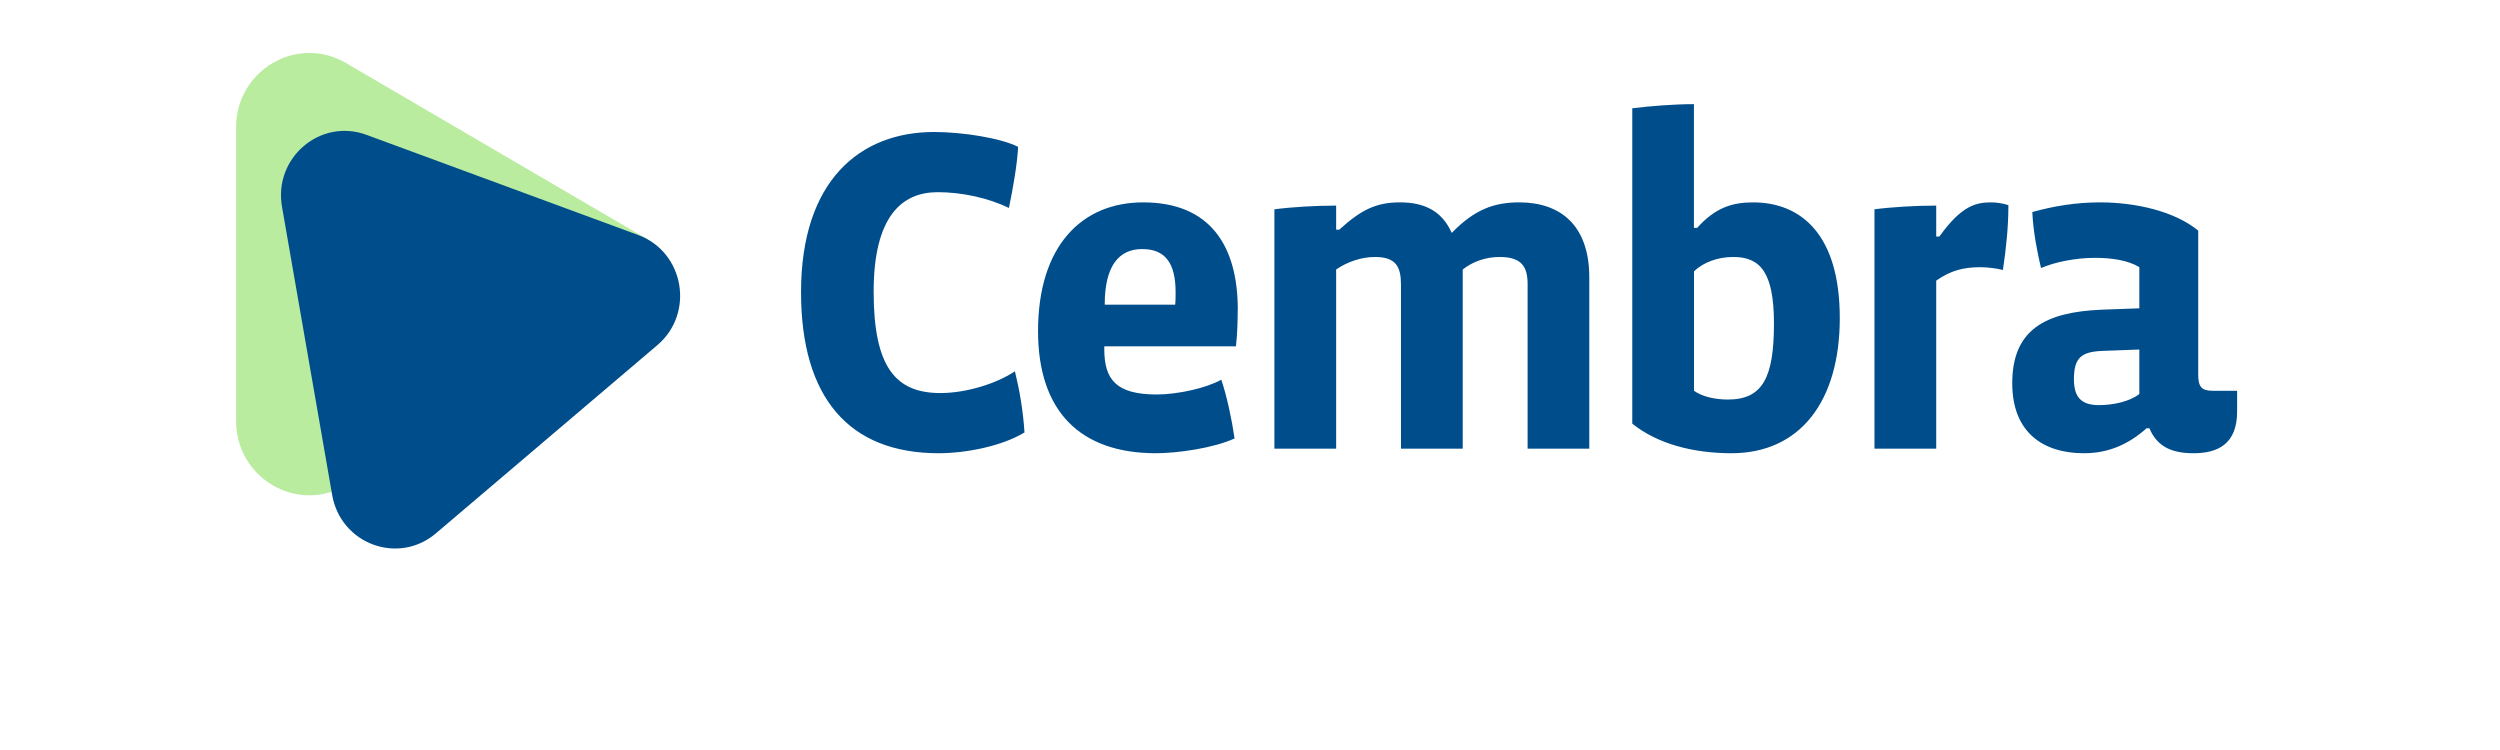 <svg xmlns="http://www.w3.org/2000/svg" xmlns:xlink="http://www.w3.org/1999/xlink" width="150" zoomAndPan="magnify" viewBox="0 0 113.04 41.04" height="45" preserveAspectRatio="xMidYMid meet"><defs><clipPath id="46012eaccb"><path d="M 1 2.898 L 24 2.898 L 24 28 L 1 28 Z M 1 2.898 " clip-rule="nonzero"></path></clipPath><clipPath id="e9751950f2"><path d="M 3 5 L 110.75 5 L 110.75 30.016 L 3 30.016 Z M 3 5 " clip-rule="nonzero"></path></clipPath></defs><g clip-path="url(#46012eaccb)"><path fill="#baec9f" d="M 7.055 26.555 C 4.379 28.117 1.039 26.164 1.039 23.035 L 1.039 6.965 C 1.039 3.84 4.379 1.883 7.055 3.449 L 23.594 13.121 Z M 7.055 26.555 " fill-opacity="1" fill-rule="nonzero"></path></g><g clip-path="url(#e9751950f2)"><path fill="#004d8c" d="M 24.09 18.887 L 11.973 29.184 C 9.918 30.934 6.766 29.77 6.297 27.09 L 3.551 11.312 C 3.082 8.633 5.652 6.449 8.176 7.379 L 23.043 12.859 C 25.562 13.789 26.148 17.137 24.09 18.887 Z M 44.18 23.66 C 44.105 22.469 43.906 21.332 43.656 20.316 C 42.684 20.977 41.008 21.508 39.578 21.508 C 37.129 21.508 35.926 20.09 35.926 15.961 C 35.926 11.828 37.477 10.516 39.43 10.516 C 40.73 10.516 42.18 10.82 43.328 11.379 C 43.555 10.289 43.781 8.996 43.832 8.035 C 42.879 7.555 40.805 7.223 39.23 7.223 C 35.18 7.223 31.953 9.883 31.953 15.988 C 31.953 21.762 34.578 24.801 39.48 24.801 C 40.957 24.801 42.93 24.422 44.18 23.664 Z M 55.852 16.949 C 55.852 13.43 54.324 11.074 50.672 11.074 C 47.32 11.074 44.922 13.453 44.922 18.117 C 44.922 22.523 47.246 24.801 51.371 24.801 C 52.547 24.801 54.523 24.523 55.676 23.992 C 55.523 22.93 55.25 21.664 54.949 20.777 C 54.148 21.23 52.574 21.586 51.422 21.586 C 49.199 21.586 48.547 20.777 48.547 19.105 L 48.547 18.953 L 55.75 18.953 C 55.824 18.348 55.848 17.512 55.848 16.953 Z M 52.426 16.672 L 48.57 16.672 C 48.57 14.543 49.348 13.629 50.621 13.629 C 51.898 13.629 52.449 14.418 52.449 15.988 C 52.449 16.113 52.449 16.52 52.426 16.672 Z M 75.086 24.547 L 75.086 15.176 C 75.086 12.289 73.461 11.074 71.262 11.074 C 69.914 11.074 68.836 11.43 67.559 12.746 C 67.012 11.504 66.008 11.074 64.73 11.074 C 63.453 11.074 62.629 11.453 61.406 12.566 L 61.234 12.566 L 61.234 11.25 C 60.156 11.25 58.832 11.324 57.855 11.453 L 57.855 24.551 L 61.234 24.551 L 61.234 14.746 C 61.859 14.316 62.633 14.062 63.359 14.062 C 64.508 14.062 64.781 14.598 64.781 15.582 L 64.781 24.551 L 68.16 24.551 L 68.16 14.746 C 68.707 14.316 69.41 14.062 70.184 14.062 C 71.41 14.062 71.711 14.621 71.711 15.559 L 71.711 24.551 L 75.086 24.551 Z M 88.793 17.406 C 88.793 12.848 86.691 11.074 84.039 11.074 C 82.887 11.074 81.965 11.379 80.988 12.469 L 80.812 12.469 L 80.812 5.699 C 79.738 5.699 78.414 5.801 77.438 5.926 L 77.438 23.18 C 78.812 24.293 80.789 24.801 82.863 24.801 C 86.617 24.801 88.793 21.965 88.793 17.402 Z M 85.191 17.707 C 85.191 20.672 84.566 21.863 82.668 21.863 C 81.992 21.863 81.266 21.711 80.816 21.383 L 80.816 14.848 C 81.34 14.34 82.141 14.062 82.965 14.062 C 84.441 14.062 85.191 14.898 85.191 17.707 Z M 98.02 11.227 C 97.746 11.125 97.32 11.074 97.094 11.074 C 96.27 11.074 95.469 11.227 94.242 12.945 L 94.07 12.945 L 94.07 11.25 C 92.992 11.25 91.668 11.324 90.691 11.453 L 90.691 24.551 L 94.07 24.551 L 94.07 15.355 C 94.871 14.797 95.566 14.621 96.496 14.621 C 96.895 14.621 97.422 14.695 97.719 14.773 C 97.895 13.605 98.02 12.414 98.02 11.227 Z M 110.535 22.523 L 110.535 21.383 L 109.184 21.383 C 108.586 21.383 108.406 21.156 108.406 20.496 L 108.406 12.617 C 107.105 11.555 104.98 11.074 103.031 11.074 C 101.73 11.074 100.48 11.277 99.328 11.605 C 99.379 12.695 99.605 13.832 99.805 14.668 C 100.555 14.34 101.707 14.109 102.758 14.109 C 103.656 14.109 104.559 14.238 105.184 14.617 L 105.184 16.871 L 103.133 16.945 C 100.004 17.074 98.23 18.062 98.23 20.973 C 98.23 23.633 99.883 24.801 102.156 24.801 C 103.457 24.801 104.559 24.344 105.582 23.434 L 105.734 23.434 C 106.184 24.496 107.035 24.801 108.16 24.801 C 109.508 24.801 110.535 24.27 110.535 22.52 Z M 105.184 21.559 C 104.633 21.992 103.707 22.168 102.98 22.168 C 102.031 22.168 101.605 21.762 101.605 20.75 C 101.605 19.559 102.031 19.254 103.133 19.203 L 105.184 19.125 Z M 105.184 21.559 " fill-opacity="1" fill-rule="nonzero"></path></g></svg>